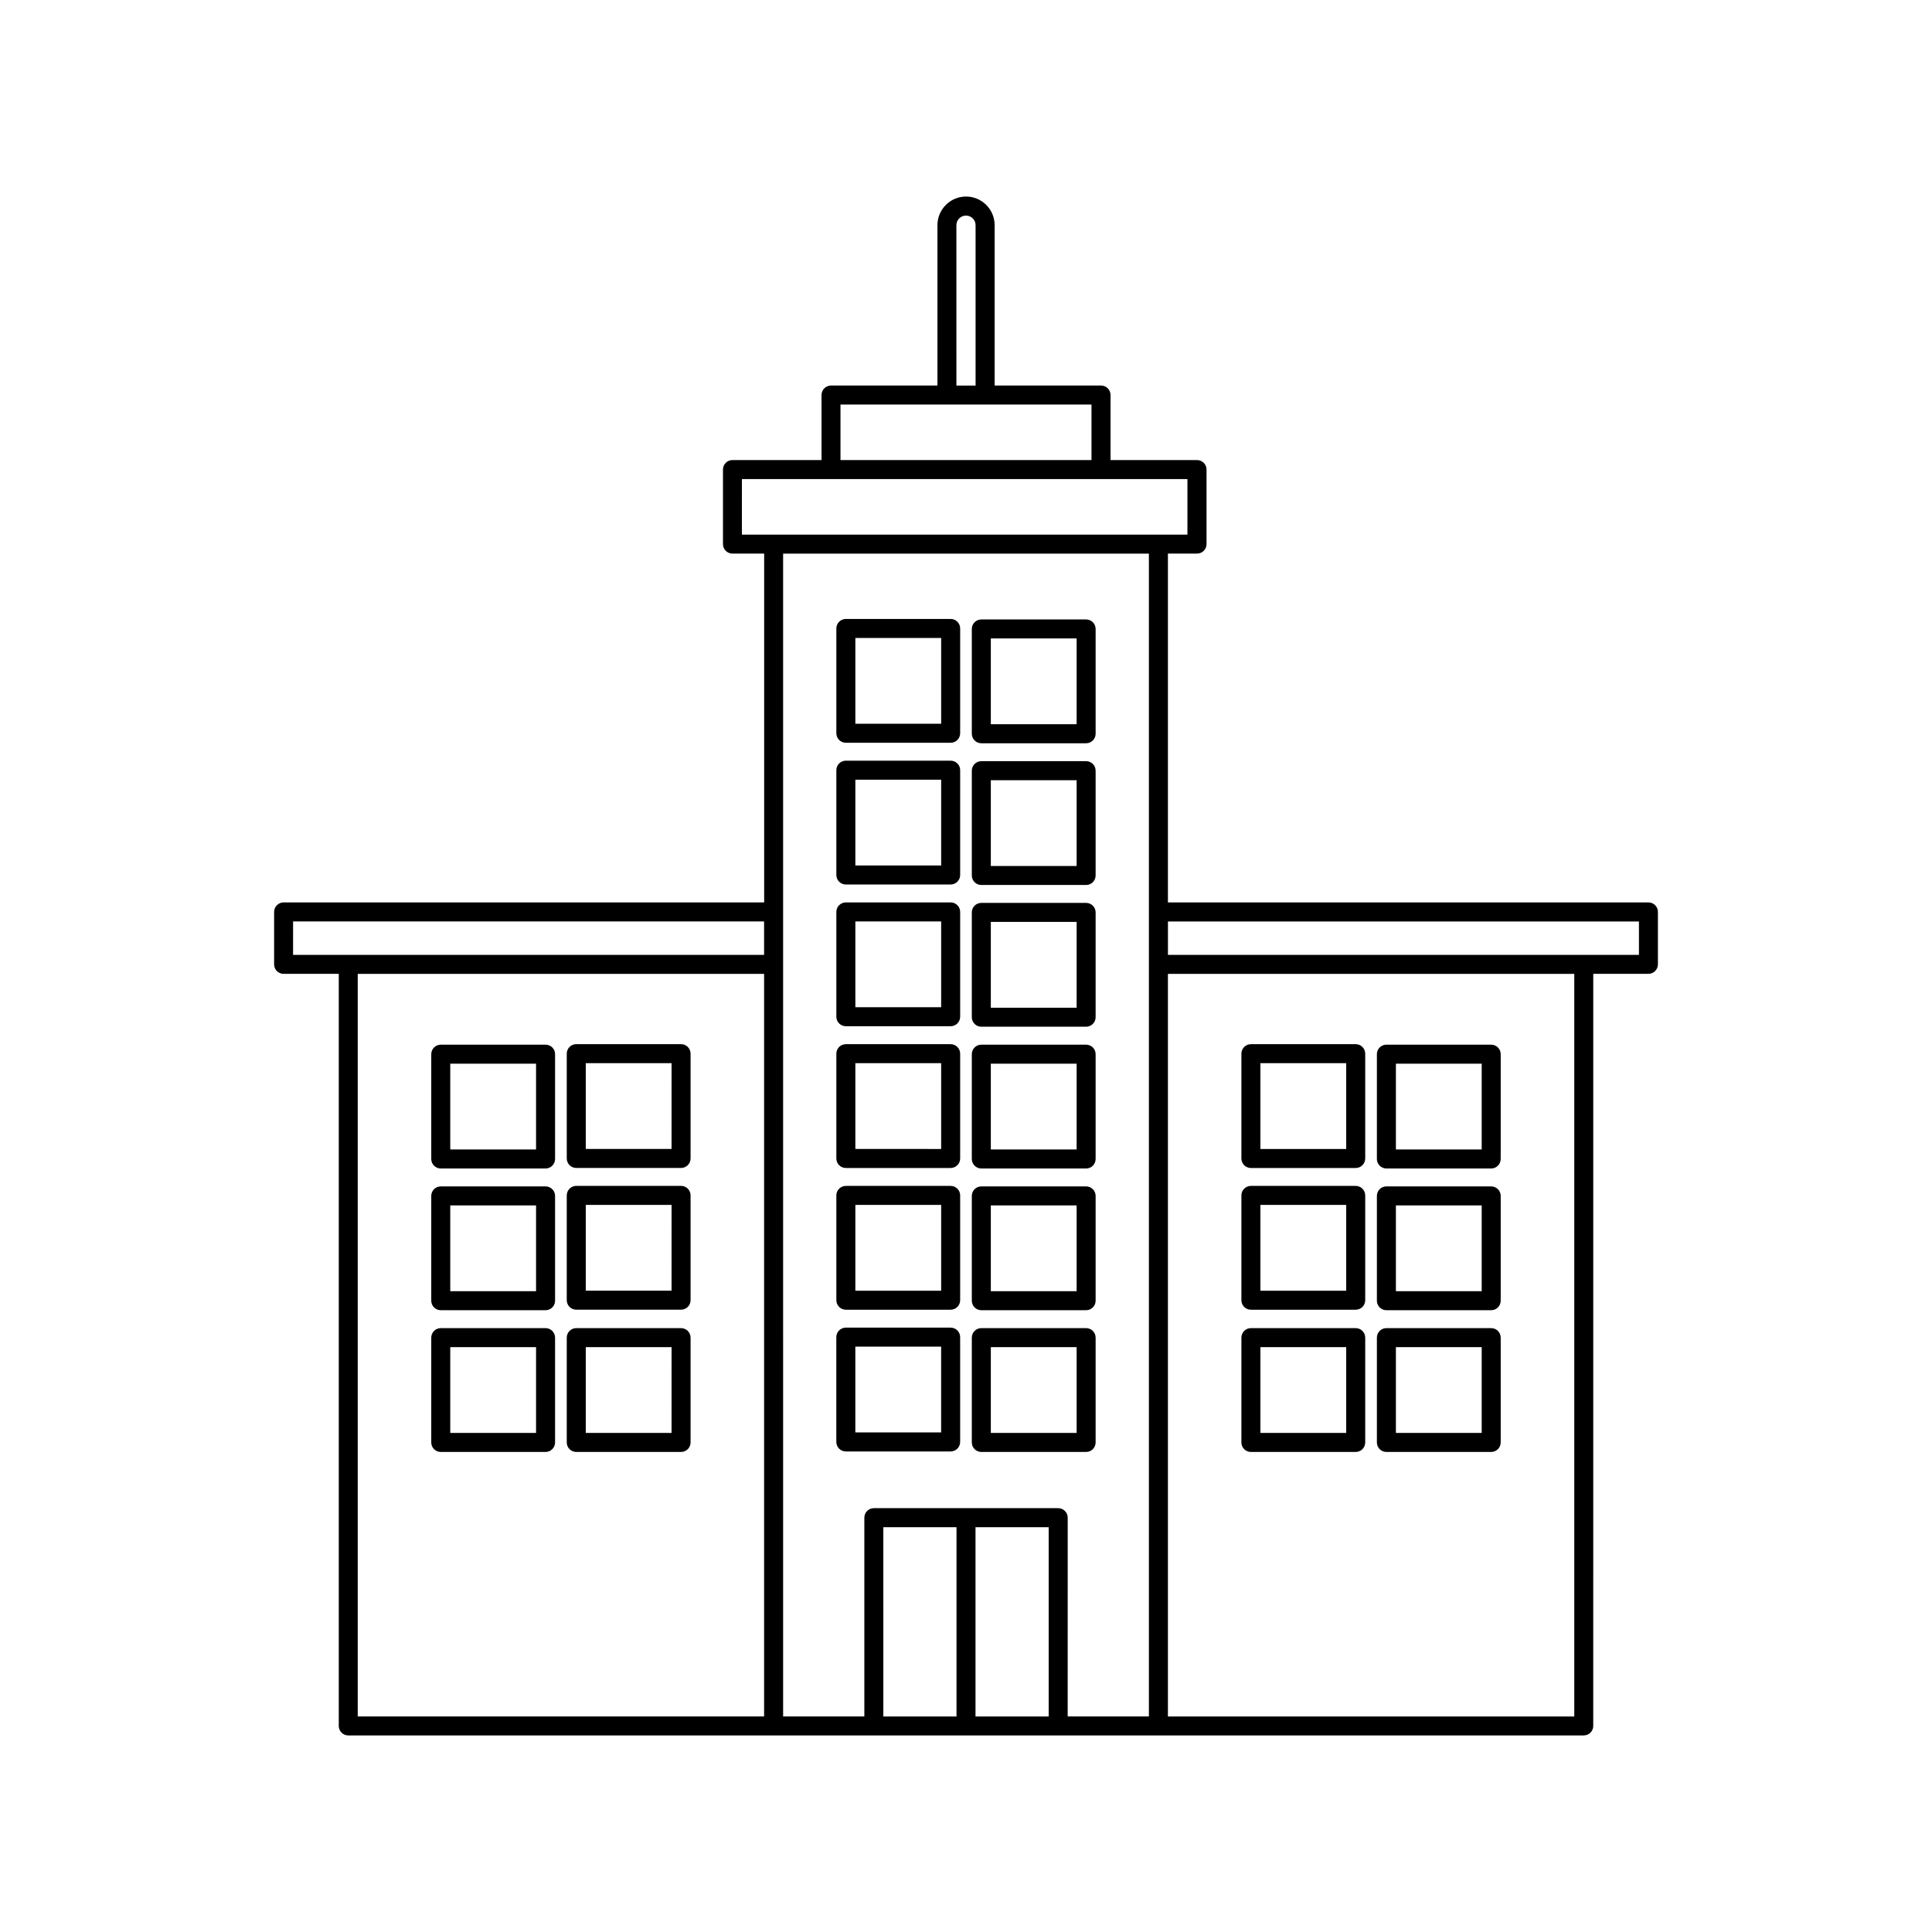 <?xml version="1.0" encoding="UTF-8"?>
<!-- The Best Svg Icon site in the world: iconSvg.co, Visit us! https://iconsvg.co -->
<svg fill="#000000" width="800px" height="800px" version="1.1" viewBox="144 144 512 512" xmlns="http://www.w3.org/2000/svg">
 <g>
  <path d="m580.85 383.15h-127.34v-92.441h7.715c1.391 0 2.519-1.129 2.519-2.519v-19.75c0-1.391-1.129-2.519-2.519-2.519h-22.918v-17.23c0-1.391-1.129-2.519-2.519-2.519h-28.199v-42.508c0-4.18-3.402-7.578-7.578-7.578-4.176 0-7.578 3.402-7.578 7.578v42.508h-28.199c-1.391 0-2.519 1.129-2.519 2.519v17.23h-23.602c-1.391 0-2.519 1.129-2.519 2.519v19.75c0 1.391 1.129 2.519 2.519 2.519h8.398v92.438l-127.35 0.004c-1.391 0-2.519 1.129-2.519 2.519v13.891c0 1.391 1.129 2.519 2.519 2.519h14.617v199.31c0 1.391 1.129 2.519 2.519 2.519l112.72-0.004h214.69c1.391 0 2.519-1.129 2.519-2.519l0.004-199.31h14.617c1.391 0 2.519-1.129 2.519-2.519v-13.891c0-1.395-1.125-2.516-2.516-2.516zm-183.39-179.48c0-1.402 1.137-2.539 2.539-2.539s2.539 1.137 2.539 2.539v42.508h-5.082l-0.004-42.508zm-30.723 47.539h66.52v14.711h-66.52zm-26.125 19.754h118.07v14.711l-7.703 0.004h-110.37zm-118.94 117.23h124.82v8.852l-110.21 0.004h-14.617zm17.133 13.891h107.69v196.79h-107.69zm112.73-2.519v-108.85h96.934v308.16h-21.52l0.004-52.676c0-1.391-1.129-2.519-2.519-2.519h-48.855c-1.391 0-2.519 1.129-2.519 2.519v52.68l-21.523-0.004zm26.555 149.16h19.395v50.16h-19.391zm24.43 50.156v-50.16h19.391v50.16zm158.68 0h-107.69v-196.79h107.69zm17.137-201.83h-124.82v-8.852h124.82z"/>
  <path d="m475.5 453.53h27.777c1.391 0 2.519-1.129 2.519-2.519v-27.773c0-1.391-1.129-2.519-2.519-2.519h-27.773c-1.391 0-2.519 1.129-2.519 2.519v27.773c-0.004 1.391 1.125 2.519 2.516 2.519zm2.519-27.777h22.738v22.738h-22.738z"/>
  <path d="m511.41 453.66h27.773c1.391 0 2.519-1.129 2.519-2.519v-27.773c0-1.391-1.129-2.519-2.519-2.519h-27.773c-1.391 0-2.519 1.129-2.519 2.519v27.773c0.004 1.391 1.125 2.519 2.519 2.519zm2.519-27.777h22.738v22.738h-22.738z"/>
  <path d="m475.5 491.09h27.777c1.391 0 2.519-1.129 2.519-2.519v-27.773c0-1.391-1.129-2.519-2.519-2.519h-27.773c-1.391 0-2.519 1.129-2.519 2.519v27.773c-0.004 1.391 1.125 2.519 2.516 2.519zm2.519-27.773h22.738v22.738h-22.738z"/>
  <path d="m475.5 528.78h27.777c1.391 0 2.519-1.129 2.519-2.519v-27.773c0-1.391-1.129-2.519-2.519-2.519h-27.773c-1.391 0-2.519 1.129-2.519 2.519v27.773c-0.004 1.391 1.125 2.519 2.516 2.519zm2.519-27.773h22.738v22.738h-22.738z"/>
  <path d="m511.41 491.22h27.773c1.391 0 2.519-1.129 2.519-2.519v-27.773c0-1.391-1.129-2.519-2.519-2.519h-27.773c-1.391 0-2.519 1.129-2.519 2.519v27.773c0.004 1.395 1.125 2.519 2.519 2.519zm2.519-27.777h22.738v22.738h-22.738z"/>
  <path d="m511.41 528.78h27.773c1.391 0 2.519-1.129 2.519-2.519v-27.773c0-1.391-1.129-2.519-2.519-2.519h-27.773c-1.391 0-2.519 1.129-2.519 2.519v27.773c0.004 1.391 1.125 2.519 2.519 2.519zm2.519-27.773h22.738v22.738h-22.738z"/>
  <path d="m324.49 420.71h-27.773c-1.391 0-2.519 1.129-2.519 2.519v27.773c0 1.391 1.129 2.519 2.519 2.519h27.773c1.391 0 2.519-1.129 2.519-2.519v-27.773c0-1.391-1.129-2.519-2.519-2.519zm-2.519 27.777h-22.734v-22.738h22.738z"/>
  <path d="m288.58 420.85h-27.773c-1.391 0-2.519 1.129-2.519 2.519v27.773c0 1.391 1.129 2.519 2.519 2.519h27.773c1.391 0 2.519-1.129 2.519-2.519v-27.773c0-1.398-1.125-2.519-2.519-2.519zm-2.519 27.773h-22.738v-22.738h22.738z"/>
  <path d="m324.49 458.27h-27.773c-1.391 0-2.519 1.129-2.519 2.519v27.773c0 1.391 1.129 2.519 2.519 2.519h27.773c1.391 0 2.519-1.129 2.519-2.519v-27.773c0-1.391-1.129-2.519-2.519-2.519zm-2.519 27.777h-22.734v-22.738h22.738z"/>
  <path d="m324.49 495.97h-27.773c-1.391 0-2.519 1.129-2.519 2.519v27.773c0 1.391 1.129 2.519 2.519 2.519h27.773c1.391 0 2.519-1.129 2.519-2.519v-27.773c0-1.391-1.129-2.519-2.519-2.519zm-2.519 27.777h-22.734v-22.738h22.738z"/>
  <path d="m288.58 458.41h-27.773c-1.391 0-2.519 1.129-2.519 2.519v27.773c0 1.391 1.129 2.519 2.519 2.519h27.773c1.391 0 2.519-1.129 2.519-2.519v-27.773c0-1.391-1.125-2.519-2.519-2.519zm-2.519 27.773h-22.738v-22.738h22.738z"/>
  <path d="m288.58 495.97h-27.773c-1.391 0-2.519 1.129-2.519 2.519v27.773c0 1.391 1.129 2.519 2.519 2.519h27.773c1.391 0 2.519-1.129 2.519-2.519v-27.773c0-1.391-1.125-2.519-2.519-2.519zm-2.519 27.777h-22.738v-22.738h22.738z"/>
  <path d="m368.16 340.84h27.773c1.391 0 2.519-1.129 2.519-2.519v-27.773c0-1.391-1.129-2.519-2.519-2.519h-27.773c-1.391 0-2.519 1.129-2.519 2.519v27.773c0.004 1.395 1.125 2.519 2.519 2.519zm2.519-27.77h22.738v22.738h-22.738z"/>
  <path d="m404.06 340.97h27.773c1.391 0 2.519-1.129 2.519-2.519v-27.773c0-1.391-1.129-2.519-2.519-2.519h-27.773c-1.391 0-2.519 1.129-2.519 2.519v27.773c0.004 1.391 1.129 2.519 2.519 2.519zm2.519-27.777h22.738v22.738h-22.738z"/>
  <path d="m368.16 378.4h27.773c1.391 0 2.519-1.129 2.519-2.519l0.004-27.773c0-1.391-1.129-2.519-2.519-2.519h-27.777c-1.391 0-2.519 1.129-2.519 2.519v27.773c0.004 1.398 1.125 2.519 2.519 2.519zm2.519-27.773h22.738v22.738h-22.738z"/>
  <path d="m404.06 378.53h27.773c1.391 0 2.519-1.129 2.519-2.519v-27.773c0-1.391-1.129-2.519-2.519-2.519h-27.773c-1.391 0-2.519 1.129-2.519 2.519v27.773c0.004 1.395 1.129 2.519 2.519 2.519zm2.519-27.77h22.738v22.738h-22.738z"/>
  <path d="m368.16 415.96h27.773c1.391 0 2.519-1.129 2.519-2.519v-27.773c0-1.391-1.129-2.519-2.519-2.519h-27.773c-1.391 0-2.519 1.129-2.519 2.519v27.773c0.004 1.391 1.125 2.519 2.519 2.519zm2.519-27.777h22.738v22.738h-22.738z"/>
  <path d="m404.06 416.09h27.773c1.391 0 2.519-1.129 2.519-2.519v-27.773c0-1.391-1.129-2.519-2.519-2.519h-27.773c-1.391 0-2.519 1.129-2.519 2.519v27.773c0.004 1.398 1.129 2.519 2.519 2.519zm2.519-27.773h22.738v22.738h-22.738z"/>
  <path d="m368.16 453.53h27.773c1.391 0 2.519-1.129 2.519-2.519v-27.773c0-1.391-1.129-2.519-2.519-2.519h-27.773c-1.391 0-2.519 1.129-2.519 2.519v27.773c0.004 1.391 1.125 2.519 2.519 2.519zm2.519-27.777h22.738v22.738l-22.738-0.004z"/>
  <path d="m404.06 453.66h27.773c1.391 0 2.519-1.129 2.519-2.519v-27.773c0-1.391-1.129-2.519-2.519-2.519h-27.773c-1.391 0-2.519 1.129-2.519 2.519v27.773c0.004 1.391 1.129 2.519 2.519 2.519zm2.519-27.777h22.738v22.738h-22.738z"/>
  <path d="m368.16 491.09h27.773c1.391 0 2.519-1.129 2.519-2.519v-27.773c0-1.391-1.129-2.519-2.519-2.519h-27.773c-1.391 0-2.519 1.129-2.519 2.519v27.773c0.004 1.391 1.125 2.519 2.519 2.519zm2.519-27.773h22.738v22.738h-22.738z"/>
  <path d="m404.06 491.22h27.773c1.391 0 2.519-1.129 2.519-2.519v-27.773c0-1.391-1.129-2.519-2.519-2.519h-27.773c-1.391 0-2.519 1.129-2.519 2.519v27.773c0.004 1.395 1.129 2.519 2.519 2.519zm2.519-27.777h22.738v22.738h-22.738z"/>
  <path d="m395.93 528.65c1.391 0 2.519-1.129 2.519-2.519v-27.773c0-1.391-1.129-2.519-2.519-2.519h-27.777c-1.391 0-2.519 1.129-2.519 2.519v27.773c0 1.391 1.129 2.519 2.519 2.519zm-25.258-27.777h22.738v22.738h-22.738z"/>
  <path d="m404.06 528.78h27.773c1.391 0 2.519-1.129 2.519-2.519v-27.773c0-1.391-1.129-2.519-2.519-2.519h-27.773c-1.391 0-2.519 1.129-2.519 2.519v27.773c0.004 1.391 1.129 2.519 2.519 2.519zm2.519-27.773h22.738v22.738h-22.738z"/>
 </g>
</svg>